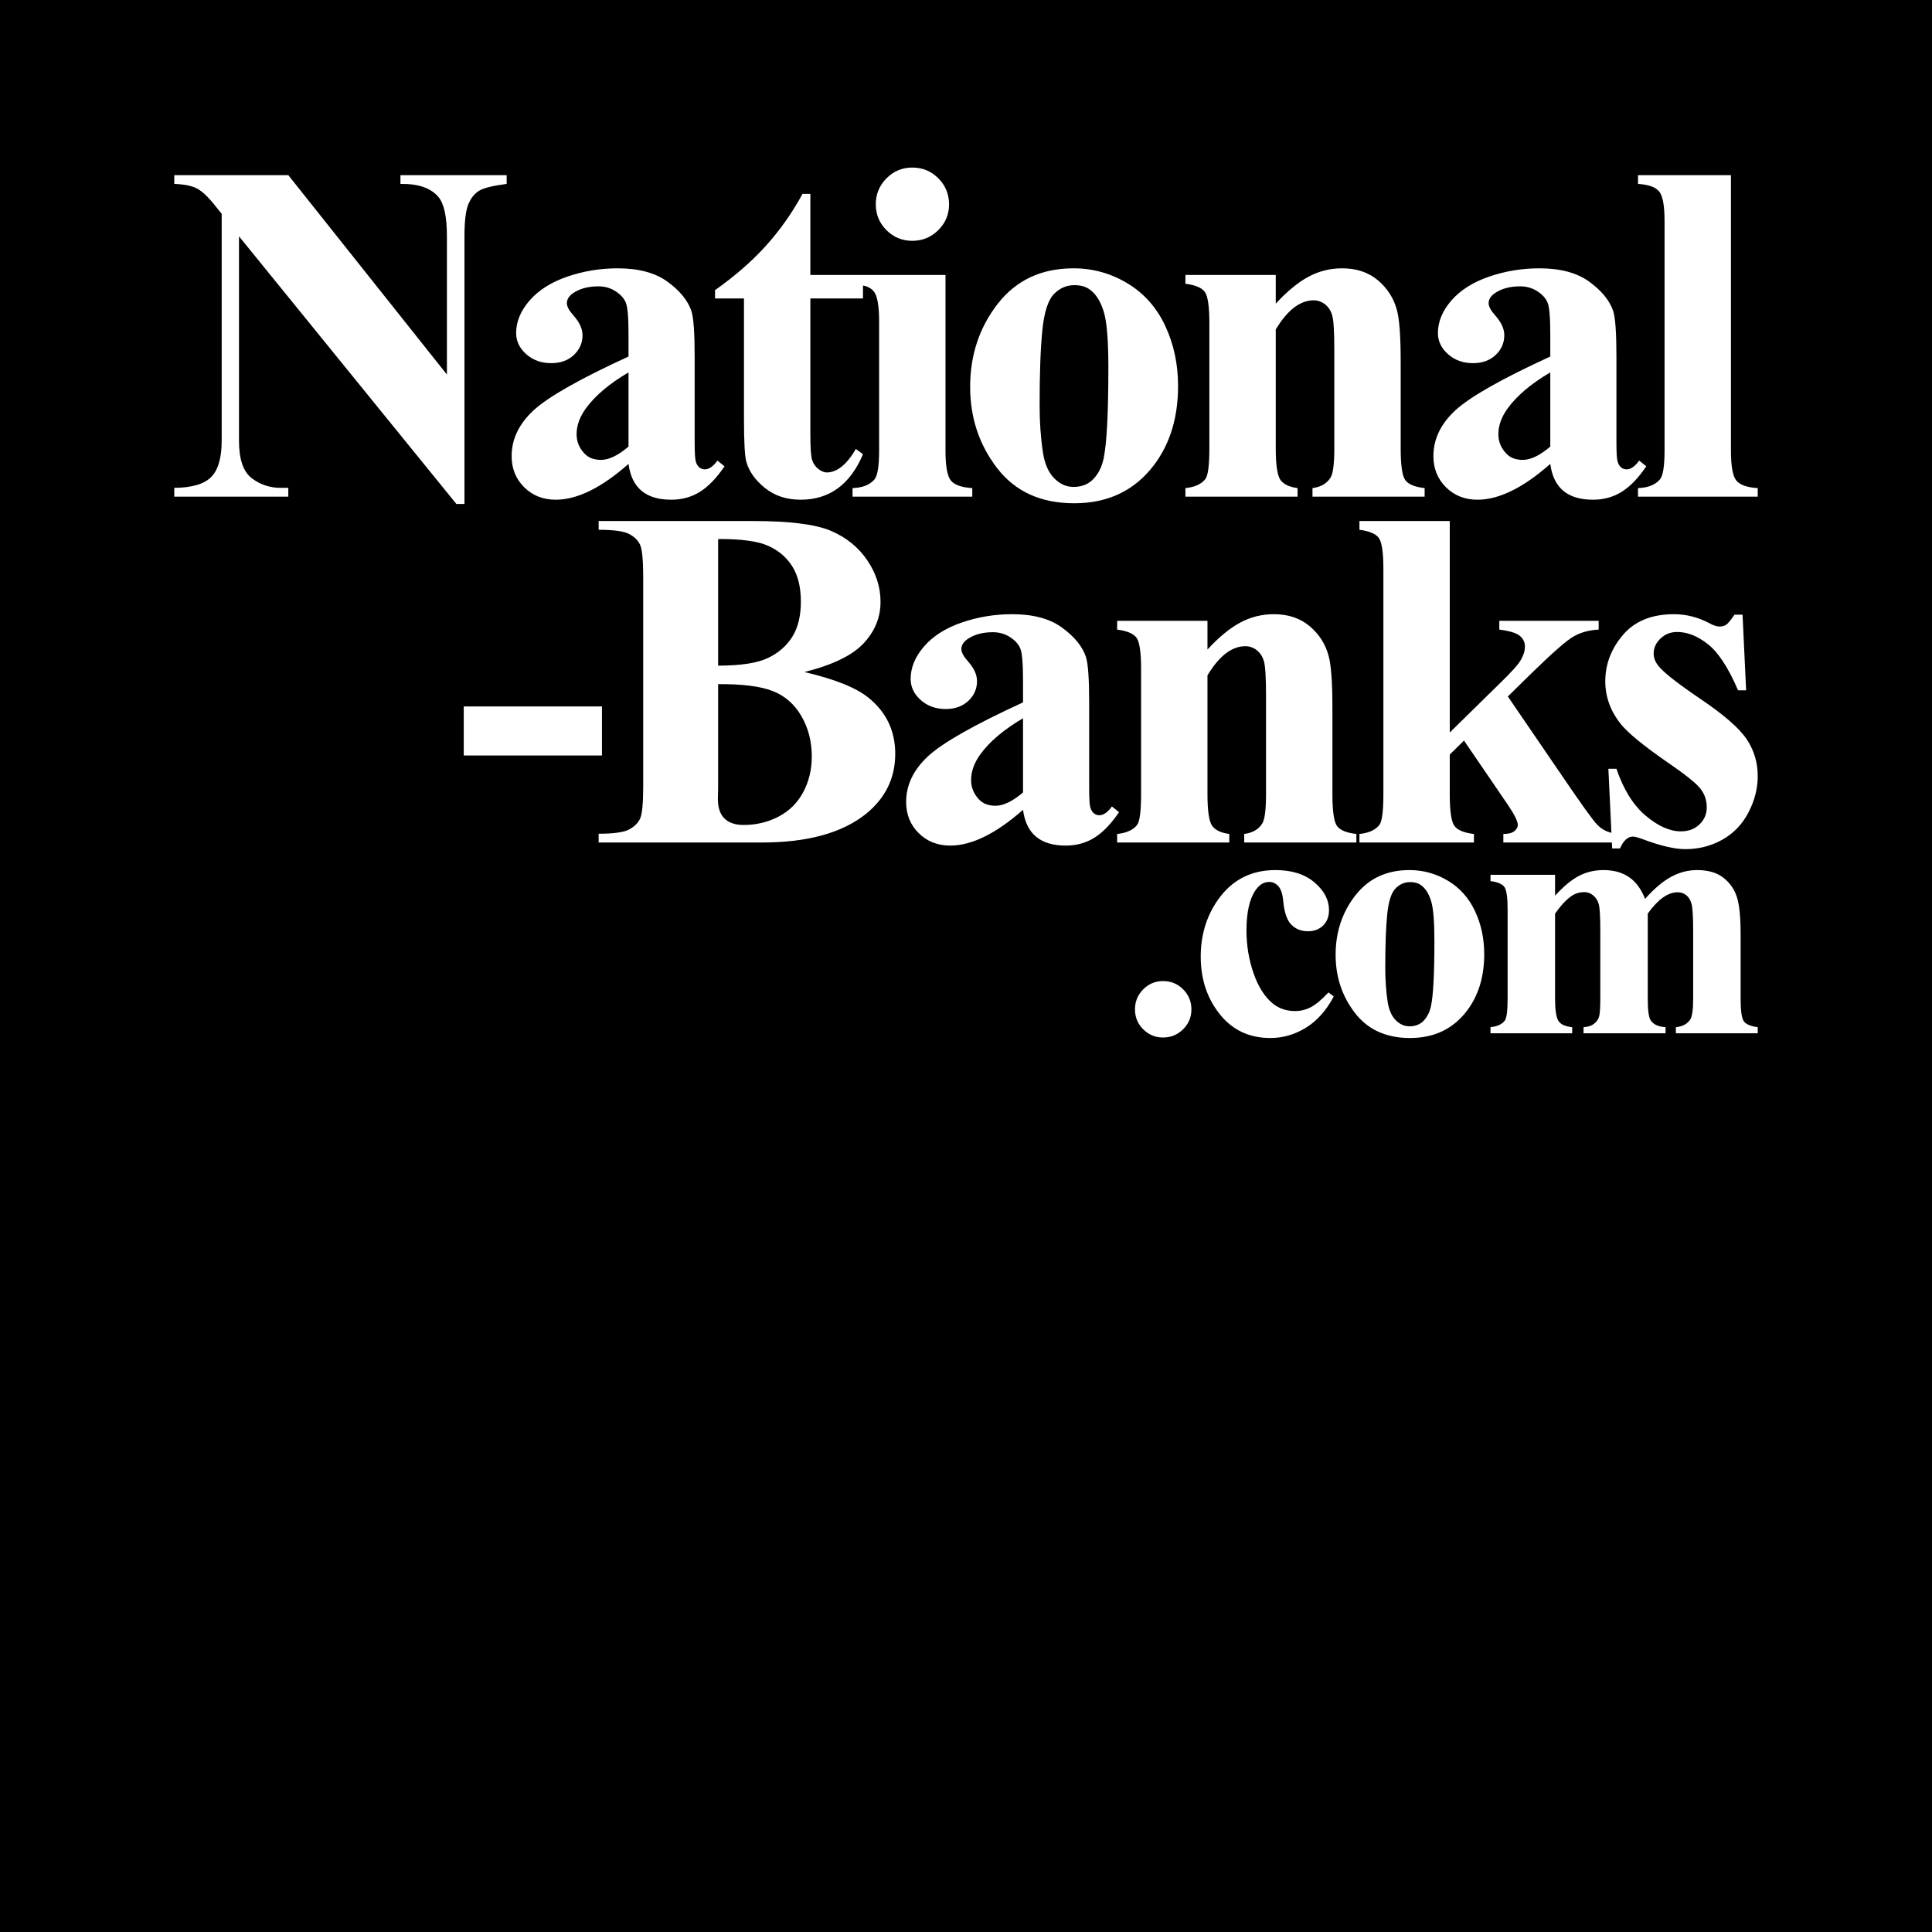 <svg width="1512" height="1512" xmlns="http://www.w3.org/2000/svg" xmlns:xlink="http://www.w3.org/1999/xlink" overflow="hidden"><defs><clipPath id="clip0"><rect x="0" y="0" width="1512" height="1512"/></clipPath></defs><g clip-path="url(#clip0)"><rect x="0" y="0" width="1512" height="1512" fill="#203864" fill-opacity="0"/><path d="M601.745 767.793C607.845 767.793 613.04 769.959 617.328 774.292 621.616 778.624 623.76 783.84 623.76 789.941 623.76 796.041 621.616 801.235 617.328 805.523 613.04 809.812 607.845 811.956 601.745 811.956 595.645 811.956 590.428 809.812 586.096 805.523 581.764 801.235 579.598 796.041 579.598 789.941 579.598 783.84 581.742 778.624 586.029 774.292 590.318 769.959 595.556 767.793 601.745 767.793ZM408.385 690.343C404.672 690.343 401.666 691.272 399.367 693.128 396.096 695.692 393.621 699.781 391.941 705.396 390.261 711.01 389.421 721.332 389.421 736.362 389.421 761.914 390.305 778.889 392.073 787.288 393.223 792.681 395.522 796.881 398.97 799.887 401.622 802.097 404.937 803.203 408.916 803.203 412.983 803.203 416.608 801.567 419.791 798.296 422.974 795.024 425.051 790.25 426.024 783.973 427.262 775.75 427.881 766.909 427.881 757.449 427.881 739.589 427.372 725.642 426.355 715.607 425.339 705.572 423.217 698.853 419.99 695.449 416.763 692.045 412.895 690.343 408.385 690.343ZM257.067 680.927C263.963 680.927 270.306 682.408 276.097 685.37 281.888 688.332 288.188 693.526 294.996 700.953L294.996 684.641 345.524 684.641 345.524 689.548C340.042 690.255 336.439 691.758 334.715 694.057 332.991 696.355 332.129 702.191 332.129 711.562L332.129 781.586C332.129 791.134 332.881 796.881 334.384 798.826 336.594 801.655 340.308 803.335 345.524 803.866L345.524 808.64 281.601 808.64 281.601 803.866C287.083 803.335 290.686 801.677 292.41 798.893 294.134 796.107 294.996 790.339 294.996 781.586L294.996 715.011C290.31 708.38 285.889 703.694 281.734 700.953 278.816 699.096 275.589 698.168 272.053 698.168 269.665 698.168 267.433 698.964 265.355 700.555 263.278 702.146 261.797 704.357 260.913 707.186 260.028 710.015 259.586 717.044 259.586 728.273L259.586 781.586C259.586 788.835 259.918 793.543 260.581 795.709 261.244 797.876 262.57 799.732 264.56 801.28 266.549 802.827 269.267 803.689 272.716 803.866L272.716 808.64 208.528 808.64 208.528 803.866C214.275 803.512 218.165 801.7 220.198 798.428 221.701 796.129 222.453 790.515 222.453 781.586L222.453 715.011C218.474 709.44 214.54 705.263 210.65 702.478 206.759 699.693 202.914 698.3 199.112 698.3 196.548 698.3 194.315 699.03 192.415 700.489 190.514 701.947 189.121 704.18 188.237 707.186 187.353 710.192 186.911 717.221 186.911 728.273L186.911 781.586C186.911 790.162 187.706 795.643 189.298 798.03 191.685 801.478 195.398 803.424 200.438 803.866L200.438 808.64 136.383 808.64 136.383 803.866C141.864 803.158 145.467 801.655 147.191 799.357 148.915 797.058 149.777 791.134 149.777 781.586L149.777 730.792C149.777 717.53 150.772 707.871 152.761 701.815 154.75 695.759 158.287 690.763 163.371 686.829 168.455 682.895 175.284 680.927 183.86 680.927 190.934 680.927 197.719 682.696 204.218 686.232 210.716 689.769 217.502 695.515 224.575 703.473 227.492 695.869 231.648 690.211 237.041 686.497 242.434 682.784 249.109 680.927 257.067 680.927ZM408.916 680.927C426.864 680.927 440.988 687.536 451.288 700.754 461.588 713.972 466.738 729.466 466.738 747.237 466.738 764.478 461.699 779.64 451.62 792.726 441.54 805.811 427.173 812.353 408.518 812.353 389.509 812.353 374.612 805.192 363.825 790.869 354.896 779.022 350.431 764.301 350.431 746.706 350.431 734.506 352.84 723.277 357.658 713.021 362.477 702.765 369.528 694.852 378.811 689.282 388.095 683.712 398.13 680.927 408.916 680.927ZM513.818 680.927C532.915 680.927 547.901 688.663 558.776 704.136 567.794 716.956 572.303 731.809 572.303 748.696 572.303 766.202 567.352 781.188 557.45 793.654 547.548 806.12 534.33 812.353 517.797 812.353 507.983 812.353 498.722 809.679 490.013 804.33 481.304 798.981 474.032 790.825 468.197 779.861L472.308 776.679C477.613 782.337 482.211 786.183 486.101 788.217 489.991 790.25 494.102 791.267 498.434 791.267 505.065 791.267 510.812 789.366 515.675 785.564 522.129 780.348 527.213 772.413 530.926 761.759 534.64 751.105 536.496 739.943 536.496 728.273 536.496 714.215 534.197 703.782 529.6 696.974 526.594 692.465 522.969 690.211 518.725 690.211 515.984 690.211 513.597 691.316 511.564 693.526 509.53 695.736 508.248 699.627 507.718 705.197 506.922 714.038 504.822 720.183 501.418 723.631 498.014 727.079 493.704 728.803 488.488 728.803 483.537 728.803 479.536 727.3 476.486 724.294 473.436 721.288 471.91 717.265 471.91 712.226 471.91 704.268 475.69 697.063 483.249 690.608 490.809 684.154 500.998 680.927 513.818 680.927ZM711.377 562.126 711.377 620.2C719.541 627.127 726.716 630.591 732.9 630.591 738.467 630.591 742.796 628.921 745.888 625.581 749.97 621.252 752.011 616.242 752.011 610.552 752.011 603.749 749.599 597.008 744.775 590.328 737.477 580.309 726.345 570.908 711.377 562.126ZM1149.07 552.849 1149.07 591.256 1040.9 591.256 1040.9 552.849ZM949.984 535.408C931.059 535.284 916.834 537.077 907.31 540.788 897.785 544.499 890.302 551.024 884.859 560.363 879.417 569.702 876.695 580.247 876.695 591.998 876.695 602.264 878.922 611.573 883.375 619.922 887.828 628.271 894.229 634.641 902.579 639.033 910.928 643.424 920.05 645.62 929.946 645.62 936.625 645.62 941.666 643.919 945.068 640.517 948.469 637.116 950.17 632.075 950.17 625.396L949.984 616.118ZM515.074 480.673C524.475 480.673 533.257 482.868 541.421 487.26 549.585 491.651 558.12 498.671 567.026 508.319L567.026 485.868 637.717 485.868 637.717 492.733C630.048 493.723 625.008 495.825 622.596 499.041 620.184 502.258 618.977 510.421 618.977 523.533L618.977 621.499C618.977 634.858 620.029 642.898 622.132 645.62 625.224 649.578 630.419 651.928 637.717 652.67L637.717 659.35 549.956 659.35 549.956 652.67C556.512 651.804 560.996 649.64 563.408 646.176 565.82 642.713 567.026 634.487 567.026 621.499L567.026 528.543C557.872 513.328 547.977 505.721 537.339 505.721 534.123 505.721 531.185 506.742 528.526 508.782 525.867 510.823 523.98 513.699 522.867 517.41 521.754 521.121 521.197 530.089 521.197 544.313L521.197 621.499C521.197 633.745 522.187 641.414 524.166 644.506 527.011 649.083 531.711 651.804 538.267 652.67L538.267 659.35 450.506 659.35 450.506 652.67C458.175 651.804 463.215 649.732 465.627 646.455 468.039 643.177 469.245 634.858 469.245 621.499L469.245 553.962C469.245 533.923 470.235 520.379 472.214 513.328 474.688 504.051 479.636 496.289 487.057 490.043 494.479 483.796 503.818 480.673 515.074 480.673ZM719.912 480.673C733.519 480.673 746.63 482.838 759.247 487.167 771.864 491.496 781.698 497.712 788.748 505.814 795.799 513.916 799.324 522.42 799.324 531.326 799.324 537.634 796.696 543.138 791.439 547.839 786.182 552.539 779.657 554.889 771.864 554.889 764.566 554.889 758.66 552.756 754.145 548.488 749.63 544.221 747.373 539.057 747.373 532.995 747.373 528.048 749.723 522.914 754.423 517.595 757.887 513.761 759.618 510.545 759.618 507.947 759.618 504.979 758.01 502.381 754.794 500.155 749.599 496.568 742.982 494.774 734.941 494.774 729.994 494.774 725.54 496.042 721.582 498.578 717.624 501.113 714.934 504.082 713.511 507.484 712.089 510.885 711.377 519.142 711.377 532.253L711.377 549.694C749.599 567.259 774.4 581.329 785.78 591.905 797.16 602.481 802.85 614.387 802.85 627.622 802.85 637.394 799.572 645.527 793.016 652.021 786.46 658.515 778.234 661.762 768.339 661.762 751.516 661.762 732.529 652.423 711.377 633.745 710.141 643.146 706.739 650.165 701.173 654.804 695.606 659.442 687.876 661.762 677.98 661.762 669.569 661.762 662.054 659.69 655.437 655.546 648.819 651.402 642.418 644.754 636.233 635.6L641.799 631.147C645.139 635.724 648.417 638.012 651.633 638.012 653.241 638.012 654.664 637.518 655.901 636.528 657.137 635.539 658.065 634.023 658.683 631.982 659.302 629.941 659.611 624.963 659.611 617.046L659.611 549.694C659.611 531.016 660.477 519.08 662.209 513.885 665.054 505.721 671.269 498.145 680.856 491.156 690.442 484.167 703.461 480.673 719.912 480.673ZM949.984 421.856C931.925 421.732 918.813 423.526 910.65 427.237 902.486 430.947 896.208 436.359 891.817 443.472 887.426 450.584 885.23 459.707 885.23 470.839 885.23 481.971 887.457 491.125 891.91 498.299 896.363 505.474 902.764 511.04 911.113 514.998 919.463 518.956 932.42 520.935 949.984 520.935ZM448.094 407.755 448.094 414.62C440.424 415.609 435.384 417.712 432.972 420.928 430.56 424.144 429.354 432.308 429.354 445.42L429.354 621.685C429.354 634.92 430.405 642.898 432.508 645.62 435.6 649.578 440.795 651.928 448.094 652.67L448.094 659.35 358.477 659.35 358.477 652.67C366.146 651.804 371.217 649.732 373.691 646.455 376.165 643.177 377.402 634.92 377.402 621.685L377.402 590.514 366.269 579.567 331.944 629.849C326.749 637.518 324.151 642.775 324.151 645.62 324.151 647.351 325.048 648.959 326.842 650.444 328.635 651.928 331.511 652.67 335.469 652.67L335.469 659.35 250.527 659.35 250.306 663.988 244.183 663.988C241.462 657.803 238.06 654.711 233.978 654.711 232.617 654.711 230.081 655.391 226.371 656.752 212.517 661.947 201.446 664.545 193.159 664.545 182.521 664.545 172.811 662.071 164.029 657.123 155.246 652.175 148.443 645.063 143.619 635.786 138.795 626.509 136.383 617.046 136.383 607.398 136.383 596.76 139.259 587.143 145.011 578.546 150.762 569.949 162.73 559.497 180.913 547.19 199.096 534.882 210.167 526.192 214.125 521.121 216.599 518.028 217.836 514.812 217.836 511.473 217.836 507.02 216.042 503.092 212.455 499.691 208.868 496.289 204.539 494.589 199.467 494.589 191.427 494.589 183.356 497.804 175.254 504.237 167.152 510.669 159.328 522.667 151.783 540.232L145.475 540.232 148.258 481.044 154.566 481.044C157.535 485.373 159.699 488.002 161.06 488.93 162.421 489.857 164.214 490.321 166.441 490.321 168.544 490.321 171.265 489.393 174.605 487.538 183.387 482.961 192.478 480.673 201.879 480.673 219.32 480.673 232.648 486.085 241.864 496.908 251.079 507.731 255.687 519.822 255.687 533.181 255.687 545.427 251.605 556.621 243.441 566.764 237.875 573.691 225.629 583.71 206.703 596.822 193.839 605.604 185.551 612.16 181.841 616.49 178.13 620.819 176.274 625.952 176.274 631.89 176.274 637.085 178.161 641.507 181.934 645.156 185.706 648.805 190.561 650.629 196.499 650.629 205.157 650.629 214.341 646.547 224.052 638.383 233.762 630.22 241.4 617.974 246.966 601.646L253.274 601.646 250.886 651.811 254.666 650.536C257.325 649.361 259.706 647.722 261.809 645.62 264.902 642.651 274.674 629.045 291.125 604.8L331.944 545.056 313.019 526.502C296.815 510.669 285.93 501.175 280.363 498.021 274.797 494.867 268.303 493.104 260.881 492.733L260.881 485.868 338.624 485.868 338.624 492.733C330.707 493.723 325.388 495.331 322.667 497.557 319.946 499.783 318.585 502.567 318.585 505.907 318.585 509.246 319.606 512.71 321.647 516.297 323.688 519.884 328.852 525.698 337.139 533.738L377.402 573.258 377.402 407.755ZM1043.5 407.755 1043.5 414.62C1031.99 414.62 1024.14 415.671 1019.93 417.774 1015.73 419.877 1012.79 422.691 1011.12 426.216 1009.45 429.741 1008.62 438.307 1008.62 451.914L1008.62 615.191C1008.62 628.797 1009.45 637.332 1011.12 640.796 1012.79 644.259 1015.7 647.073 1019.84 649.238 1023.98 651.402 1031.87 652.485 1043.5 652.485L1043.5 659.35 915.659 659.35C880.035 659.35 852.884 651.866 834.206 636.899 818.992 624.53 811.384 608.882 811.384 589.957 811.384 572.021 818.312 557.425 832.165 546.169 841.813 538.253 858.574 531.511 882.447 525.945 860.306 520.379 844.844 512.864 836.062 503.402 827.279 493.939 822.888 483.147 822.888 471.025 822.888 459.521 826.352 448.667 833.278 438.462 840.205 428.257 849.668 420.588 861.666 415.455 873.665 410.322 894.074 407.755 922.895 407.755ZM298.732 291.444 298.732 349.518C306.896 356.445 314.07 359.909 320.254 359.909 325.821 359.909 330.15 358.239 333.242 354.899 337.324 350.57 339.365 345.56 339.365 339.87 339.365 333.067 336.953 326.326 332.129 319.646 324.831 309.627 313.699 300.226 298.732 291.444ZM1020.12 291.444 1020.12 349.518C1028.28 356.445 1035.46 359.909 1041.64 359.909 1047.21 359.909 1051.54 358.239 1054.63 354.899 1058.71 350.57 1060.75 345.56 1060.75 339.87 1060.75 333.067 1058.34 326.326 1053.52 319.646 1046.22 309.627 1035.09 300.226 1020.12 291.444ZM671.114 223.164C665.919 223.164 661.714 224.463 658.498 227.061 653.921 230.648 650.457 236.369 648.107 244.223 645.757 252.078 644.582 266.519 644.582 287.548 644.582 323.295 645.819 347.045 648.293 358.796 649.901 366.341 653.117 372.217 657.941 376.422 661.652 379.514 666.29 381.061 671.856 381.061 677.547 381.061 682.618 378.772 687.071 374.196 691.524 369.619 694.431 362.939 695.792 354.157 697.523 342.654 698.389 330.284 698.389 317.049 698.389 292.062 697.678 272.55 696.255 258.51 694.833 244.471 691.864 235.07 687.349 230.308 682.834 225.546 677.423 223.164 671.114 223.164ZM307.267 209.991C320.873 209.991 333.985 212.155 346.602 216.485 359.218 220.814 369.052 227.03 376.103 235.132 383.153 243.234 386.679 251.738 386.679 260.644 386.679 266.952 384.05 272.457 378.793 277.157 373.536 281.858 367.011 284.208 359.218 284.208 351.92 284.208 346.014 282.074 341.499 277.807 336.984 273.539 334.727 268.375 334.727 262.314 334.727 257.366 337.077 252.233 341.778 246.914 345.241 243.079 346.973 239.863 346.973 237.266 346.973 234.297 345.365 231.699 342.148 229.473 336.953 225.886 330.336 224.092 322.296 224.092 317.348 224.092 312.895 225.36 308.936 227.896 304.978 230.432 302.288 233.4 300.865 236.802 299.443 240.203 298.732 248.46 298.732 261.572L298.732 279.012C336.953 296.577 361.754 310.647 373.134 321.223 384.514 331.799 390.204 343.705 390.204 356.94 390.204 366.712 386.926 374.845 380.37 381.339 373.814 387.833 365.589 391.08 355.693 391.08 338.871 391.08 319.884 381.741 298.732 363.063 297.495 372.464 294.093 379.484 288.527 384.122 282.96 388.761 275.23 391.08 265.334 391.08 256.923 391.08 249.408 389.008 242.791 384.864 236.173 380.721 229.772 374.072 223.587 364.918L229.153 360.466C232.493 365.042 235.771 367.33 238.987 367.33 240.595 367.33 242.018 366.836 243.255 365.846 244.492 364.857 245.419 363.341 246.038 361.3 246.656 359.259 246.966 354.281 246.966 346.364L246.966 279.012C246.966 260.335 247.831 248.398 249.563 243.203 252.408 235.039 258.624 227.463 268.21 220.474 277.796 213.485 290.815 209.991 307.267 209.991ZM461.637 209.991C471.038 209.991 479.821 212.187 487.985 216.578 496.148 220.969 504.683 227.988 513.589 237.637L513.589 215.186 584.281 215.186 584.281 222.051C576.612 223.041 571.571 225.143 569.159 228.36 566.747 231.576 565.541 239.74 565.541 252.851L565.541 350.817C565.541 364.176 566.593 372.217 568.695 374.938 571.787 378.896 576.983 381.246 584.281 381.988L584.281 388.668 496.519 388.668 496.519 381.988C503.075 381.123 507.559 378.958 509.971 375.494 512.383 372.031 513.589 363.805 513.589 350.817L513.589 257.861C504.436 242.646 494.54 235.039 483.903 235.039 480.687 235.039 477.749 236.06 475.089 238.101 472.43 240.141 470.543 243.017 469.43 246.728 468.317 250.439 467.76 259.407 467.76 273.632L467.76 350.817C467.76 363.063 468.75 370.732 470.729 373.825 473.574 378.401 478.275 381.123 484.83 381.988L484.83 388.668 397.069 388.668 397.069 381.988C404.738 381.123 409.779 379.051 412.191 375.773 414.603 372.495 415.809 364.176 415.809 350.817L415.809 283.28C415.809 263.242 416.798 249.697 418.777 242.646 421.251 233.369 426.199 225.608 433.621 219.361 441.042 213.114 450.381 209.991 461.637 209.991ZM671.856 209.991C696.967 209.991 716.727 219.237 731.137 237.729 745.548 256.222 752.753 277.899 752.753 302.762 752.753 326.882 745.702 348.096 731.601 366.403 717.5 384.71 697.4 393.863 671.3 393.863 644.706 393.863 623.863 383.844 608.772 363.805 596.279 347.23 590.033 326.635 590.033 302.02 590.033 284.95 593.403 269.241 600.145 254.892 606.886 240.543 616.751 229.473 629.739 221.68 642.726 213.887 656.766 209.991 671.856 209.991ZM1028.65 209.991C1042.26 209.991 1055.37 212.155 1067.99 216.485 1080.61 220.814 1090.44 227.03 1097.49 235.132 1104.54 243.234 1108.07 251.738 1108.07 260.644 1108.07 266.952 1105.44 272.457 1100.18 277.157 1094.92 281.858 1088.4 284.208 1080.61 284.208 1073.31 284.208 1067.4 282.074 1062.89 277.807 1058.37 273.539 1056.11 268.375 1056.11 262.314 1056.11 257.366 1058.46 252.233 1063.16 246.914 1066.63 243.079 1068.36 239.863 1068.36 237.266 1068.36 234.297 1066.75 231.699 1063.54 229.473 1058.34 225.886 1051.72 224.092 1043.68 224.092 1038.73 224.092 1034.28 225.36 1030.32 227.896 1026.37 230.432 1023.68 233.4 1022.25 236.802 1020.83 240.203 1020.12 248.46 1020.12 261.572L1020.12 279.012C1058.34 296.577 1083.14 310.647 1094.52 321.223 1105.9 331.799 1111.59 343.705 1111.59 356.94 1111.59 366.712 1108.31 374.845 1101.76 381.339 1095.2 387.833 1086.98 391.08 1077.08 391.08 1060.26 391.08 1041.27 381.741 1020.12 363.063 1018.88 372.464 1015.48 379.484 1009.91 384.122 1004.35 388.761 996.617 391.08 986.721 391.08 978.31 391.08 970.796 389.008 964.178 384.864 957.56 380.721 951.159 374.072 944.974 364.918L950.541 360.466C953.88 365.042 957.158 367.33 960.374 367.33 961.982 367.33 963.405 366.836 964.642 365.846 965.879 364.857 966.806 363.341 967.425 361.3 968.043 359.259 968.353 354.281 968.353 346.364L968.353 279.012C968.353 260.335 969.219 248.398 970.95 243.203 973.795 235.039 980.011 227.463 989.597 220.474 999.184 213.485 1012.2 209.991 1028.65 209.991ZM883.931 151.731C892.095 166.698 901.65 180.242 912.597 192.364 923.544 204.486 936.811 216.052 952.396 227.061L952.396 233.555 929.76 233.555 929.76 327.254C929.76 345.808 929.141 357.187 927.905 361.393 925.802 368.939 920.947 375.773 913.34 381.896 905.732 388.018 896.424 391.08 885.415 391.08 862.903 391.08 846.637 379.205 836.618 355.456L842.184 351.374C849.358 363.62 856.966 369.743 865.006 369.743 866.985 369.743 869.149 368.846 871.499 367.052 873.85 365.259 875.489 362.908 876.416 360.001 877.344 357.095 877.808 350.632 877.808 340.612L877.808 233.555 836.618 233.555 836.618 223.51 834.531 223.883C831.778 224.858 829.691 226.195 828.268 227.896 825.424 231.297 824.001 239.121 824.001 251.367L824.001 352.673C824.001 364.918 825.238 372.464 827.712 375.309 831.423 379.514 837.112 381.741 844.782 381.988L844.782 388.668 751.083 388.668 751.083 381.988C759.37 381.494 764.937 379.546 767.782 376.144 770.627 372.742 772.049 364.918 772.049 352.673L772.049 215.186 836.618 215.186 844.782 215.186 877.808 215.186 877.808 151.731ZM230.081 137.073 230.081 143.938C221.917 144.433 216.413 146.381 213.568 149.783 210.723 153.184 209.3 160.946 209.3 173.068L209.3 352.673C209.3 364.918 210.537 372.464 213.011 375.309 216.722 379.514 222.412 381.741 230.081 381.988L230.081 388.668 136.383 388.668 136.383 381.988C144.67 381.494 150.236 379.546 153.081 376.144 155.926 372.742 157.349 364.918 157.349 352.673L157.349 137.073ZM1375.62 137.073 1375.62 143.938C1367.95 144.185 1362.07 145.36 1357.99 147.463 1353.91 149.566 1349.21 153.957 1343.89 160.637L1338.51 167.316 1338.51 344.88C1338.51 358.239 1341.23 367.702 1346.67 373.268 1352.12 378.834 1361.76 381.679 1375.62 381.803L1375.62 388.668 1286.37 388.668 1286.37 381.803 1292.31 381.803C1300.84 381.803 1308.42 379.267 1315.04 374.196 1321.66 369.124 1324.96 359.352 1324.96 344.88L1324.96 184.943 1154.82 394.42 1148.51 394.42 1148.51 184.943C1148.51 173.068 1147.49 164.688 1145.45 159.802 1143.41 154.916 1140.57 151.391 1136.92 149.226 1133.27 147.061 1126.13 145.299 1115.49 143.938L1115.49 137.073 1198.61 137.073 1198.61 143.938C1184.63 143.691 1174.68 147.154 1168.74 154.328 1164.41 159.647 1162.24 169.852 1162.24 184.943L1162.24 293.114 1286.37 137.073ZM798.025 131.136C805.942 131.136 812.683 133.95 818.249 139.578 823.815 145.206 826.599 151.978 826.599 159.895 826.599 167.811 823.815 174.552 818.249 180.119 812.683 185.685 805.942 188.468 798.025 188.468 790.109 188.468 783.336 185.685 777.708 180.119 772.08 174.552 769.266 167.811 769.266 159.895 769.266 151.978 772.049 145.206 777.615 139.578 783.182 133.95 789.985 131.136 798.025 131.136ZM1512 0 0 0 0 1512 1512 1512Z" fill-rule="evenodd" transform="matrix(-1 0 0 1 1512 0)"/></g></svg>